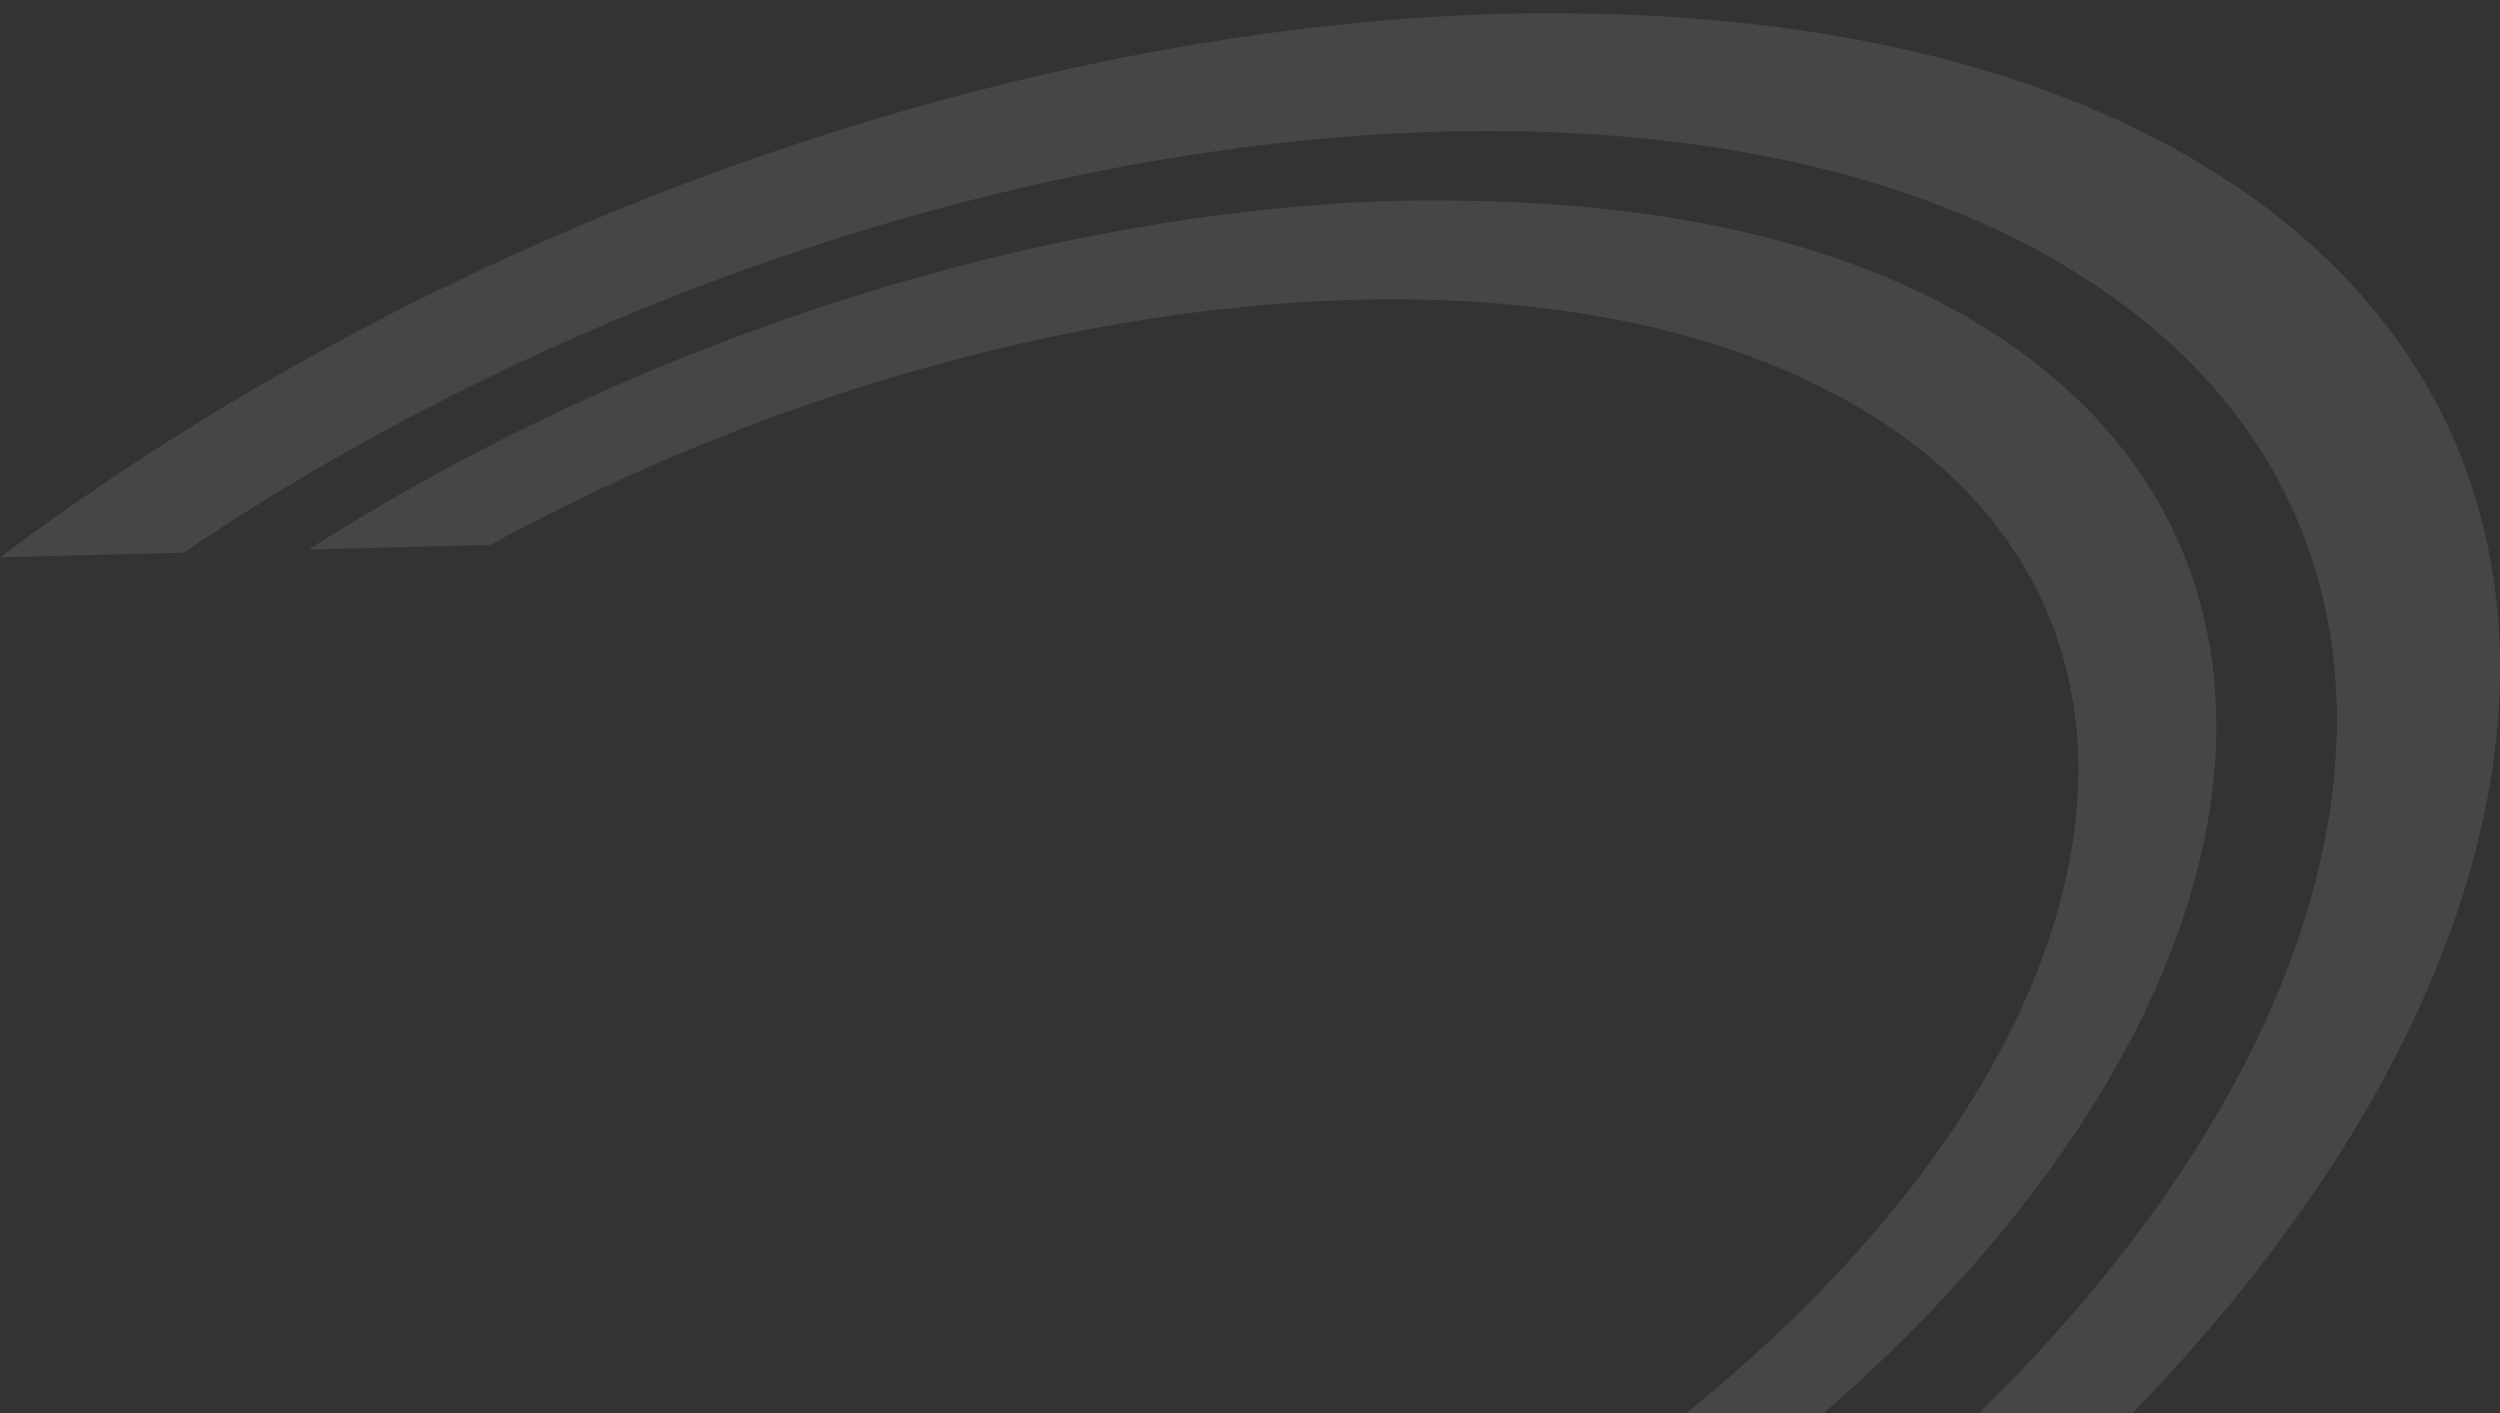 <svg xmlns="http://www.w3.org/2000/svg" xmlns:xlink="http://www.w3.org/1999/xlink" width="824.551" height="466.102" viewBox="0 0 824.551 466.102"><rect x="0" y="0" width="824.551" height="466.102" fill="#333333" stroke="none"/><defs><clipPath id="clip-path"><rect id="Rectangle_2529" data-name="Rectangle 2529" width="824.551" height="466.102" transform="translate(0 0)" fill="#fff"></rect></clipPath></defs><g id="Group_3276" data-name="Group 3276" transform="translate(-362.697 173.712)"><g id="Group_3275" data-name="Group 3275" transform="translate(362.697 -173.712)" opacity="0.095" clip-path="url(#clip-path)"><path id="Path_3730" data-name="Path 3730" d="M492.508.287C334.677,5.386,151.458,67.593,5.176,175.679L0,179.461l60.5-1.529C261.248,42.485,529.525-2.2,675.893,80.339c137.468,77.511,122.445,239.935-25.019,383.236l51.954-1.313C855.666,305.005,868.28,129.86,719.6,46.023,666.472,16.072,598.538,1.4,523.762.159,513.511-.1,503.033-.043,492.508.3Zm-32.4,61.59c-115.289,3.631-246.888,43.9-358.242,115l59.815-1.511C315.224,91.512,501.2,68.119,608.137,127.221c122.818,67.873,96.254,217.771-57.43,338.882l47.178-1.194c155.937-133.652,179.05-293.882,47.007-366.857C601.526,74.087,545.9,62.893,485.215,61.9c-8.333-.206-16.594-.17-25.1-.017Z" transform="translate(0 4.351)" fill="#fff"></path></g></g></svg>